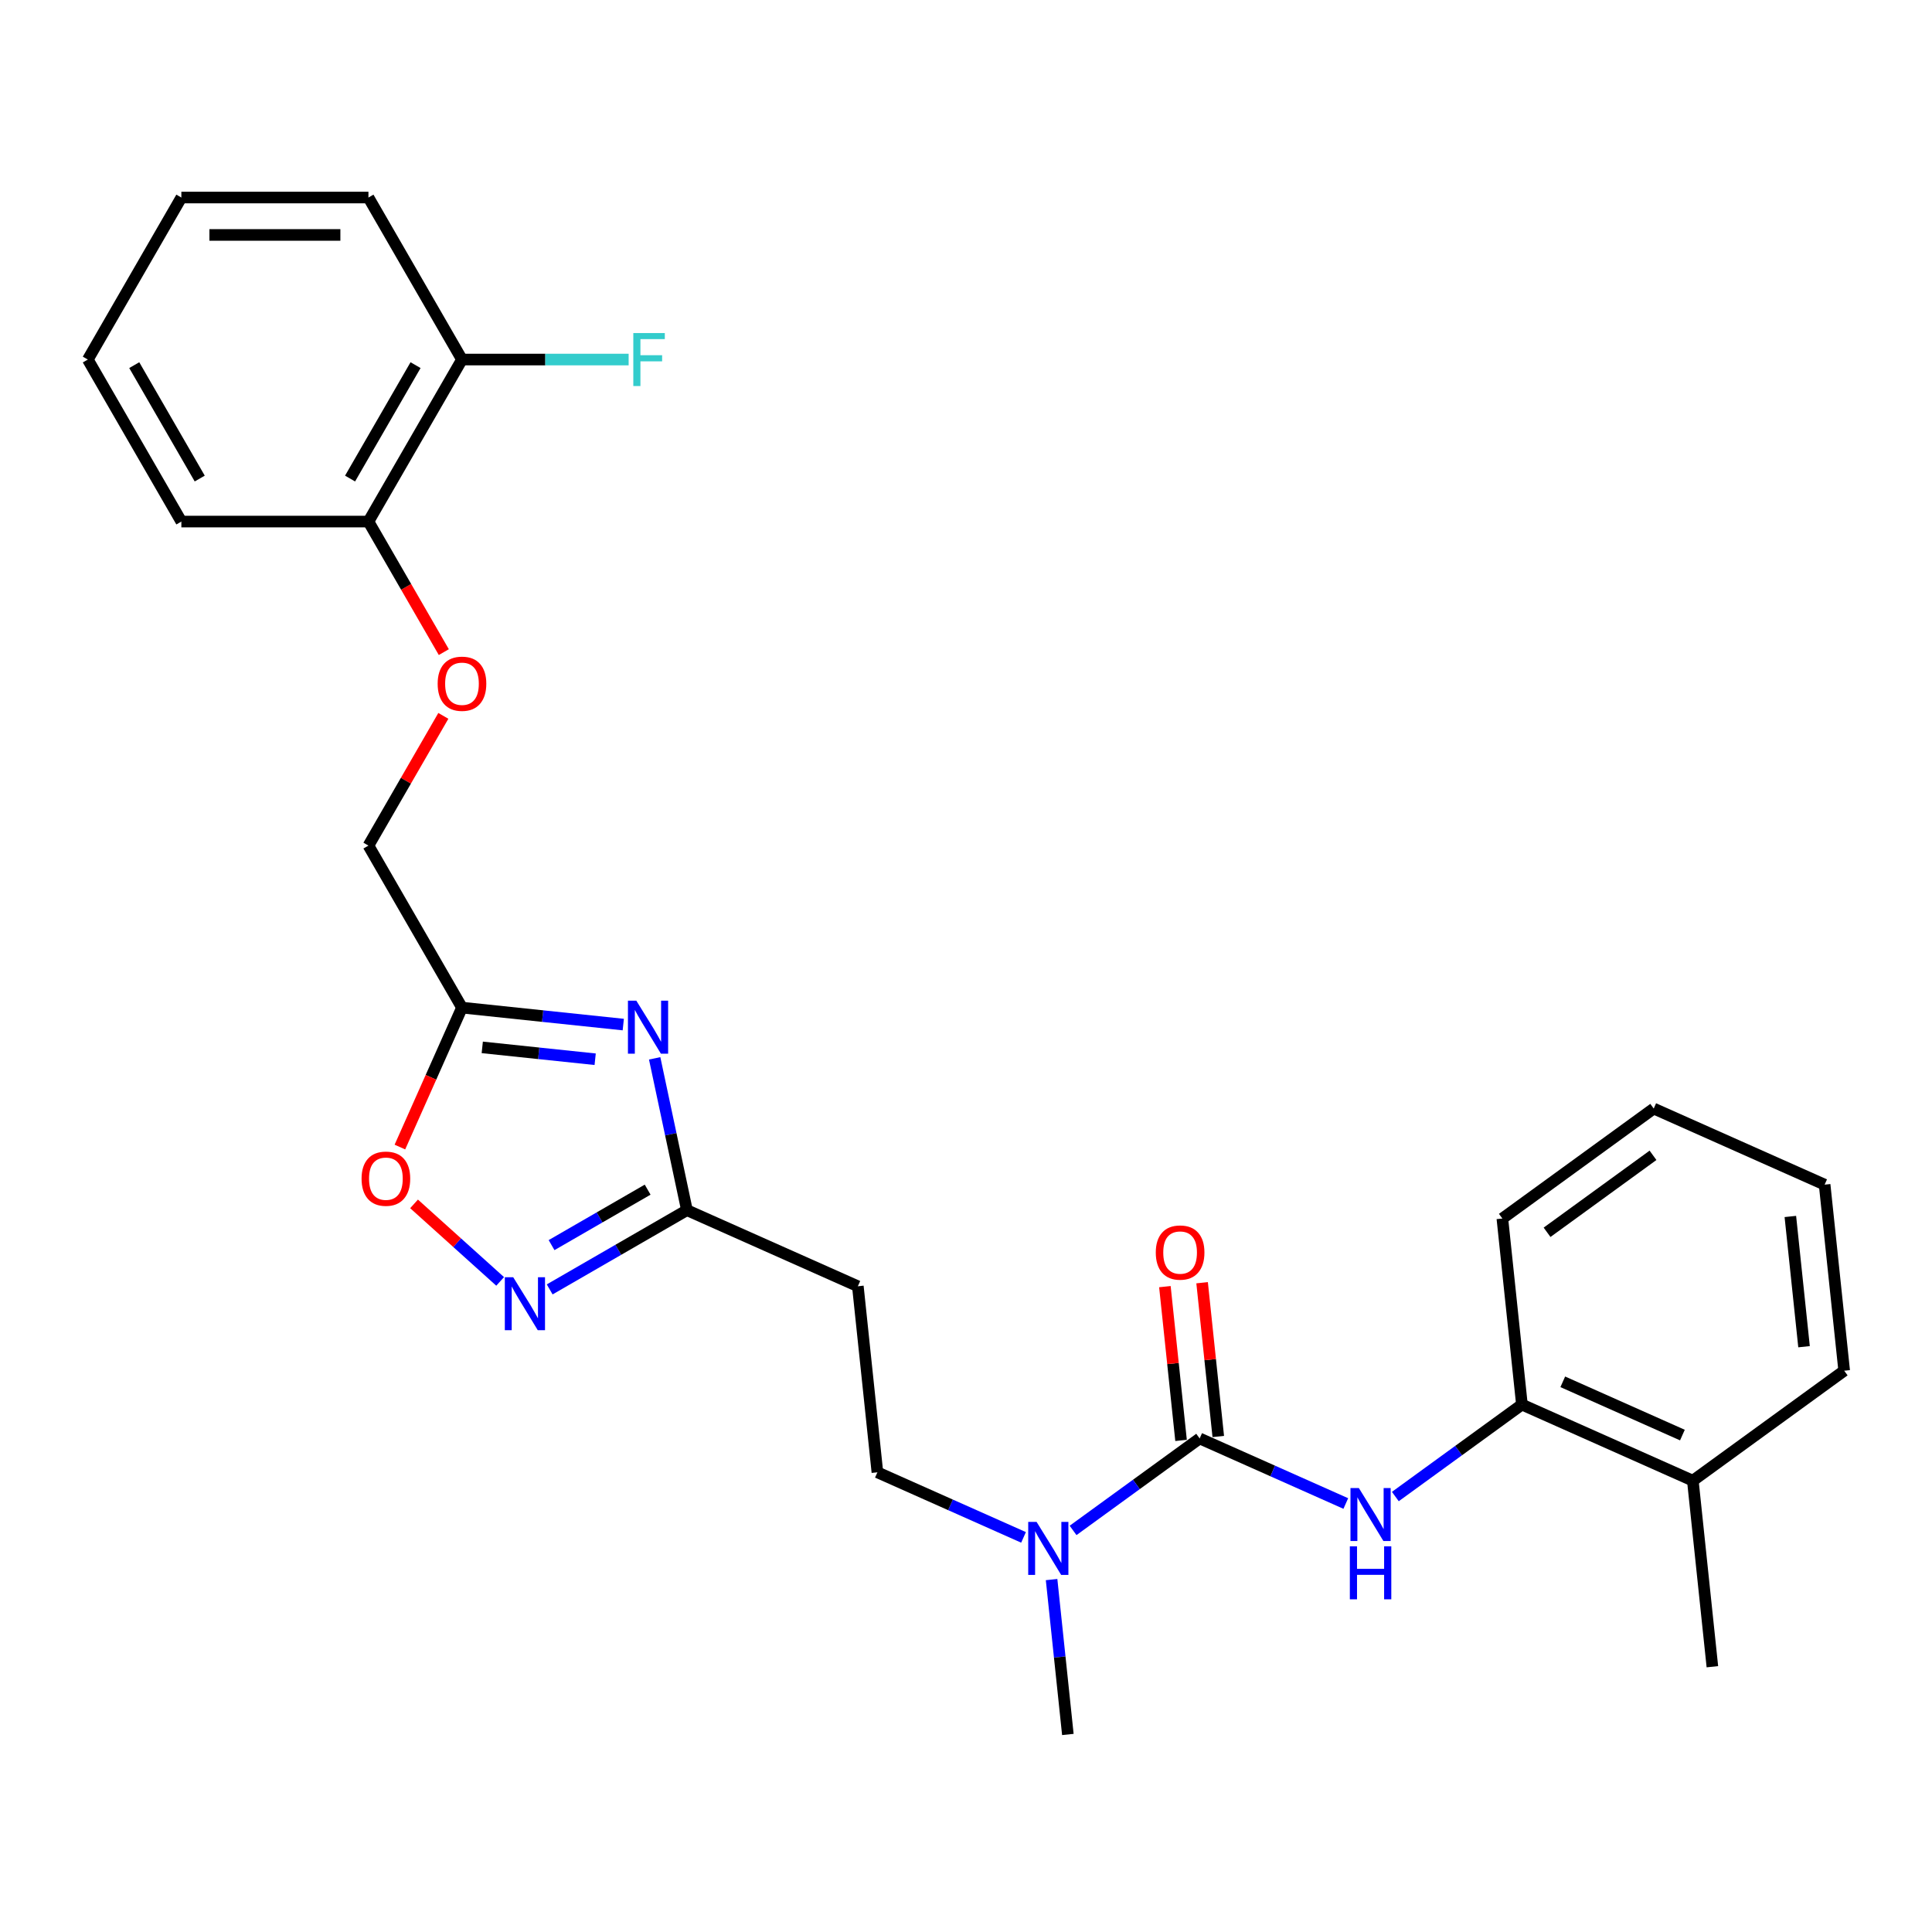 <?xml version='1.0' encoding='iso-8859-1'?>
<svg version='1.1' baseProfile='full'
              xmlns='http://www.w3.org/2000/svg'
                      xmlns:rdkit='http://www.rdkit.org/xml'
                      xmlns:xlink='http://www.w3.org/1999/xlink'
                  xml:space='preserve'
width='1000px' height='1000px' viewBox='0 0 1000 1000'>
<!-- END OF HEADER -->
<rect style='opacity:1.0;fill:#FFFFFF;stroke:none' width='1000' height='1000' x='0' y='0'> </rect>
<path class='bond-1' d='M 322.604,530.317 L 280.862,525.929' style='fill:none;fill-rule:evenodd;stroke:#0000FF;stroke-width:6px;stroke-linecap:butt;stroke-linejoin:miter;stroke-opacity:1' />
<path class='bond-1' d='M 280.862,525.929 L 239.121,521.542' style='fill:none;fill-rule:evenodd;stroke:#000000;stroke-width:6px;stroke-linecap:butt;stroke-linejoin:miter;stroke-opacity:1' />
<path class='bond-1' d='M 308.057,548.261 L 278.838,545.19' style='fill:none;fill-rule:evenodd;stroke:#0000FF;stroke-width:6px;stroke-linecap:butt;stroke-linejoin:miter;stroke-opacity:1' />
<path class='bond-1' d='M 278.838,545.19 L 249.619,542.119' style='fill:none;fill-rule:evenodd;stroke:#000000;stroke-width:6px;stroke-linecap:butt;stroke-linejoin:miter;stroke-opacity:1' />
<path class='bond-3' d='M 338.853,547.797 L 347.205,587.089' style='fill:none;fill-rule:evenodd;stroke:#0000FF;stroke-width:6px;stroke-linecap:butt;stroke-linejoin:miter;stroke-opacity:1' />
<path class='bond-3' d='M 347.205,587.089 L 355.557,626.381' style='fill:none;fill-rule:evenodd;stroke:#000000;stroke-width:6px;stroke-linecap:butt;stroke-linejoin:miter;stroke-opacity:1' />
<path class='bond-0' d='M 620.942,744.539 L 588.183,768.34' style='fill:none;fill-rule:evenodd;stroke:#000000;stroke-width:6px;stroke-linecap:butt;stroke-linejoin:miter;stroke-opacity:1' />
<path class='bond-0' d='M 588.183,768.34 L 555.423,792.141' style='fill:none;fill-rule:evenodd;stroke:#0000FF;stroke-width:6px;stroke-linecap:butt;stroke-linejoin:miter;stroke-opacity:1' />
<path class='bond-4' d='M 620.942,744.539 L 658.763,761.377' style='fill:none;fill-rule:evenodd;stroke:#000000;stroke-width:6px;stroke-linecap:butt;stroke-linejoin:miter;stroke-opacity:1' />
<path class='bond-4' d='M 658.763,761.377 L 696.583,778.216' style='fill:none;fill-rule:evenodd;stroke:#0000FF;stroke-width:6px;stroke-linecap:butt;stroke-linejoin:miter;stroke-opacity:1' />
<path class='bond-9' d='M 630.573,743.526 L 626.39,703.732' style='fill:none;fill-rule:evenodd;stroke:#000000;stroke-width:6px;stroke-linecap:butt;stroke-linejoin:miter;stroke-opacity:1' />
<path class='bond-9' d='M 626.39,703.732 L 622.207,663.937' style='fill:none;fill-rule:evenodd;stroke:#FF0000;stroke-width:6px;stroke-linecap:butt;stroke-linejoin:miter;stroke-opacity:1' />
<path class='bond-9' d='M 611.312,745.551 L 607.129,705.756' style='fill:none;fill-rule:evenodd;stroke:#000000;stroke-width:6px;stroke-linecap:butt;stroke-linejoin:miter;stroke-opacity:1' />
<path class='bond-9' d='M 607.129,705.756 L 602.947,665.961' style='fill:none;fill-rule:evenodd;stroke:#FF0000;stroke-width:6px;stroke-linecap:butt;stroke-linejoin:miter;stroke-opacity:1' />
<path class='bond-5' d='M 239.121,521.542 L 223.054,557.629' style='fill:none;fill-rule:evenodd;stroke:#000000;stroke-width:6px;stroke-linecap:butt;stroke-linejoin:miter;stroke-opacity:1' />
<path class='bond-5' d='M 223.054,557.629 L 206.987,593.717' style='fill:none;fill-rule:evenodd;stroke:#FF0000;stroke-width:6px;stroke-linecap:butt;stroke-linejoin:miter;stroke-opacity:1' />
<path class='bond-14' d='M 239.121,521.542 L 190.705,437.682' style='fill:none;fill-rule:evenodd;stroke:#000000;stroke-width:6px;stroke-linecap:butt;stroke-linejoin:miter;stroke-opacity:1' />
<path class='bond-2' d='M 284.518,667.396 L 320.037,646.889' style='fill:none;fill-rule:evenodd;stroke:#0000FF;stroke-width:6px;stroke-linecap:butt;stroke-linejoin:miter;stroke-opacity:1' />
<path class='bond-2' d='M 320.037,646.889 L 355.557,626.381' style='fill:none;fill-rule:evenodd;stroke:#000000;stroke-width:6px;stroke-linecap:butt;stroke-linejoin:miter;stroke-opacity:1' />
<path class='bond-2' d='M 285.49,644.472 L 310.354,630.117' style='fill:none;fill-rule:evenodd;stroke:#0000FF;stroke-width:6px;stroke-linecap:butt;stroke-linejoin:miter;stroke-opacity:1' />
<path class='bond-2' d='M 310.354,630.117 L 335.218,615.762' style='fill:none;fill-rule:evenodd;stroke:#000000;stroke-width:6px;stroke-linecap:butt;stroke-linejoin:miter;stroke-opacity:1' />
<path class='bond-27' d='M 258.876,663.254 L 236.595,643.192' style='fill:none;fill-rule:evenodd;stroke:#0000FF;stroke-width:6px;stroke-linecap:butt;stroke-linejoin:miter;stroke-opacity:1' />
<path class='bond-27' d='M 236.595,643.192 L 214.314,623.13' style='fill:none;fill-rule:evenodd;stroke:#FF0000;stroke-width:6px;stroke-linecap:butt;stroke-linejoin:miter;stroke-opacity:1' />
<path class='bond-7' d='M 355.557,626.381 L 444.019,665.767' style='fill:none;fill-rule:evenodd;stroke:#000000;stroke-width:6px;stroke-linecap:butt;stroke-linejoin:miter;stroke-opacity:1' />
<path class='bond-8' d='M 722.225,774.609 L 754.984,750.808' style='fill:none;fill-rule:evenodd;stroke:#0000FF;stroke-width:6px;stroke-linecap:butt;stroke-linejoin:miter;stroke-opacity:1' />
<path class='bond-8' d='M 754.984,750.808 L 787.744,727.007' style='fill:none;fill-rule:evenodd;stroke:#000000;stroke-width:6px;stroke-linecap:butt;stroke-linejoin:miter;stroke-opacity:1' />
<path class='bond-6' d='M 529.782,795.748 L 491.961,778.909' style='fill:none;fill-rule:evenodd;stroke:#0000FF;stroke-width:6px;stroke-linecap:butt;stroke-linejoin:miter;stroke-opacity:1' />
<path class='bond-6' d='M 491.961,778.909 L 454.141,762.07' style='fill:none;fill-rule:evenodd;stroke:#000000;stroke-width:6px;stroke-linecap:butt;stroke-linejoin:miter;stroke-opacity:1' />
<path class='bond-18' d='M 544.298,817.588 L 548.511,857.673' style='fill:none;fill-rule:evenodd;stroke:#0000FF;stroke-width:6px;stroke-linecap:butt;stroke-linejoin:miter;stroke-opacity:1' />
<path class='bond-18' d='M 548.511,857.673 L 552.724,897.759' style='fill:none;fill-rule:evenodd;stroke:#000000;stroke-width:6px;stroke-linecap:butt;stroke-linejoin:miter;stroke-opacity:1' />
<path class='bond-10' d='M 444.019,665.767 L 454.141,762.07' style='fill:none;fill-rule:evenodd;stroke:#000000;stroke-width:6px;stroke-linecap:butt;stroke-linejoin:miter;stroke-opacity:1' />
<path class='bond-15' d='M 787.744,727.007 L 876.206,766.393' style='fill:none;fill-rule:evenodd;stroke:#000000;stroke-width:6px;stroke-linecap:butt;stroke-linejoin:miter;stroke-opacity:1' />
<path class='bond-15' d='M 808.89,715.222 L 870.813,742.792' style='fill:none;fill-rule:evenodd;stroke:#000000;stroke-width:6px;stroke-linecap:butt;stroke-linejoin:miter;stroke-opacity:1' />
<path class='bond-17' d='M 787.744,727.007 L 777.622,630.704' style='fill:none;fill-rule:evenodd;stroke:#000000;stroke-width:6px;stroke-linecap:butt;stroke-linejoin:miter;stroke-opacity:1' />
<path class='bond-11' d='M 229.472,370.535 L 210.088,404.109' style='fill:none;fill-rule:evenodd;stroke:#FF0000;stroke-width:6px;stroke-linecap:butt;stroke-linejoin:miter;stroke-opacity:1' />
<path class='bond-11' d='M 210.088,404.109 L 190.705,437.682' style='fill:none;fill-rule:evenodd;stroke:#000000;stroke-width:6px;stroke-linecap:butt;stroke-linejoin:miter;stroke-opacity:1' />
<path class='bond-12' d='M 229.718,337.534 L 210.211,303.748' style='fill:none;fill-rule:evenodd;stroke:#FF0000;stroke-width:6px;stroke-linecap:butt;stroke-linejoin:miter;stroke-opacity:1' />
<path class='bond-12' d='M 210.211,303.748 L 190.705,269.962' style='fill:none;fill-rule:evenodd;stroke:#000000;stroke-width:6px;stroke-linecap:butt;stroke-linejoin:miter;stroke-opacity:1' />
<path class='bond-13' d='M 190.705,269.962 L 239.121,186.101' style='fill:none;fill-rule:evenodd;stroke:#000000;stroke-width:6px;stroke-linecap:butt;stroke-linejoin:miter;stroke-opacity:1' />
<path class='bond-13' d='M 181.195,247.699 L 215.087,188.997' style='fill:none;fill-rule:evenodd;stroke:#000000;stroke-width:6px;stroke-linecap:butt;stroke-linejoin:miter;stroke-opacity:1' />
<path class='bond-19' d='M 190.705,269.962 L 93.871,269.962' style='fill:none;fill-rule:evenodd;stroke:#000000;stroke-width:6px;stroke-linecap:butt;stroke-linejoin:miter;stroke-opacity:1' />
<path class='bond-16' d='M 239.121,186.101 L 282.251,186.101' style='fill:none;fill-rule:evenodd;stroke:#000000;stroke-width:6px;stroke-linecap:butt;stroke-linejoin:miter;stroke-opacity:1' />
<path class='bond-16' d='M 282.251,186.101 L 325.381,186.101' style='fill:none;fill-rule:evenodd;stroke:#33CCCC;stroke-width:6px;stroke-linecap:butt;stroke-linejoin:miter;stroke-opacity:1' />
<path class='bond-21' d='M 239.121,186.101 L 190.705,102.241' style='fill:none;fill-rule:evenodd;stroke:#000000;stroke-width:6px;stroke-linecap:butt;stroke-linejoin:miter;stroke-opacity:1' />
<path class='bond-20' d='M 876.206,766.393 L 886.327,862.696' style='fill:none;fill-rule:evenodd;stroke:#000000;stroke-width:6px;stroke-linecap:butt;stroke-linejoin:miter;stroke-opacity:1' />
<path class='bond-22' d='M 876.206,766.393 L 954.545,709.475' style='fill:none;fill-rule:evenodd;stroke:#000000;stroke-width:6px;stroke-linecap:butt;stroke-linejoin:miter;stroke-opacity:1' />
<path class='bond-23' d='M 777.622,630.704 L 855.962,573.787' style='fill:none;fill-rule:evenodd;stroke:#000000;stroke-width:6px;stroke-linecap:butt;stroke-linejoin:miter;stroke-opacity:1' />
<path class='bond-23' d='M 800.756,637.834 L 855.594,597.992' style='fill:none;fill-rule:evenodd;stroke:#000000;stroke-width:6px;stroke-linecap:butt;stroke-linejoin:miter;stroke-opacity:1' />
<path class='bond-25' d='M 93.871,269.962 L 45.455,186.101' style='fill:none;fill-rule:evenodd;stroke:#000000;stroke-width:6px;stroke-linecap:butt;stroke-linejoin:miter;stroke-opacity:1' />
<path class='bond-25' d='M 103.381,247.699 L 69.489,188.997' style='fill:none;fill-rule:evenodd;stroke:#000000;stroke-width:6px;stroke-linecap:butt;stroke-linejoin:miter;stroke-opacity:1' />
<path class='bond-28' d='M 190.705,102.241 L 93.871,102.241' style='fill:none;fill-rule:evenodd;stroke:#000000;stroke-width:6px;stroke-linecap:butt;stroke-linejoin:miter;stroke-opacity:1' />
<path class='bond-28' d='M 176.18,121.608 L 108.396,121.608' style='fill:none;fill-rule:evenodd;stroke:#000000;stroke-width:6px;stroke-linecap:butt;stroke-linejoin:miter;stroke-opacity:1' />
<path class='bond-29' d='M 954.545,709.475 L 944.424,613.172' style='fill:none;fill-rule:evenodd;stroke:#000000;stroke-width:6px;stroke-linecap:butt;stroke-linejoin:miter;stroke-opacity:1' />
<path class='bond-29' d='M 933.767,697.054 L 926.681,629.642' style='fill:none;fill-rule:evenodd;stroke:#000000;stroke-width:6px;stroke-linecap:butt;stroke-linejoin:miter;stroke-opacity:1' />
<path class='bond-26' d='M 855.962,573.787 L 944.424,613.172' style='fill:none;fill-rule:evenodd;stroke:#000000;stroke-width:6px;stroke-linecap:butt;stroke-linejoin:miter;stroke-opacity:1' />
<path class='bond-24' d='M 93.871,102.241 L 45.455,186.101' style='fill:none;fill-rule:evenodd;stroke:#000000;stroke-width:6px;stroke-linecap:butt;stroke-linejoin:miter;stroke-opacity:1' />
<path  class='atom-0' d='M 329.363 517.952
L 338.349 532.477
Q 339.24 533.911, 340.673 536.506
Q 342.106 539.101, 342.183 539.256
L 342.183 517.952
L 345.824 517.952
L 345.824 545.376
L 342.067 545.376
L 332.422 529.495
Q 331.299 527.636, 330.098 525.505
Q 328.936 523.375, 328.588 522.717
L 328.588 545.376
L 325.024 545.376
L 325.024 517.952
L 329.363 517.952
' fill='#0000FF'/>
<path  class='atom-3' d='M 265.635 661.087
L 274.621 675.612
Q 275.512 677.045, 276.945 679.64
Q 278.378 682.235, 278.456 682.39
L 278.456 661.087
L 282.097 661.087
L 282.097 688.51
L 278.34 688.51
L 268.695 672.629
Q 267.572 670.77, 266.371 668.64
Q 265.209 666.509, 264.86 665.851
L 264.86 688.51
L 261.297 688.51
L 261.297 661.087
L 265.635 661.087
' fill='#0000FF'/>
<path  class='atom-5' d='M 703.342 770.213
L 712.328 784.738
Q 713.219 786.171, 714.652 788.766
Q 716.085 791.361, 716.163 791.516
L 716.163 770.213
L 719.804 770.213
L 719.804 797.636
L 716.047 797.636
L 706.402 781.755
Q 705.279 779.896, 704.078 777.766
Q 702.916 775.635, 702.568 774.977
L 702.568 797.636
L 699.004 797.636
L 699.004 770.213
L 703.342 770.213
' fill='#0000FF'/>
<path  class='atom-5' d='M 698.675 800.378
L 702.393 800.378
L 702.393 812.037
L 716.415 812.037
L 716.415 800.378
L 720.133 800.378
L 720.133 827.801
L 716.415 827.801
L 716.415 815.136
L 702.393 815.136
L 702.393 827.801
L 698.675 827.801
L 698.675 800.378
' fill='#0000FF'/>
<path  class='atom-6' d='M 187.147 610.081
Q 187.147 603.497, 190.401 599.817
Q 193.655 596.137, 199.736 596.137
Q 205.817 596.137, 209.07 599.817
Q 212.324 603.497, 212.324 610.081
Q 212.324 616.744, 209.032 620.539
Q 205.739 624.297, 199.736 624.297
Q 193.693 624.297, 190.401 620.539
Q 187.147 616.782, 187.147 610.081
M 199.736 621.198
Q 203.919 621.198, 206.165 618.409
Q 208.451 615.582, 208.451 610.081
Q 208.451 604.697, 206.165 601.986
Q 203.919 599.236, 199.736 599.236
Q 195.552 599.236, 193.267 601.947
Q 191.021 604.659, 191.021 610.081
Q 191.021 615.62, 193.267 618.409
Q 195.552 621.198, 199.736 621.198
' fill='#FF0000'/>
<path  class='atom-7' d='M 536.541 787.744
L 545.527 802.269
Q 546.418 803.702, 547.851 806.297
Q 549.284 808.893, 549.361 809.048
L 549.361 787.744
L 553.002 787.744
L 553.002 815.167
L 549.245 815.167
L 539.601 799.287
Q 538.477 797.428, 537.277 795.297
Q 536.115 793.167, 535.766 792.508
L 535.766 815.167
L 532.202 815.167
L 532.202 787.744
L 536.541 787.744
' fill='#0000FF'/>
<path  class='atom-10' d='M 598.232 648.313
Q 598.232 641.728, 601.486 638.049
Q 604.739 634.369, 610.82 634.369
Q 616.902 634.369, 620.155 638.049
Q 623.409 641.728, 623.409 648.313
Q 623.409 654.975, 620.116 658.771
Q 616.824 662.528, 610.82 662.528
Q 604.778 662.528, 601.486 658.771
Q 598.232 655.014, 598.232 648.313
M 610.82 659.43
Q 615.004 659.43, 617.25 656.641
Q 619.535 653.813, 619.535 648.313
Q 619.535 642.929, 617.25 640.218
Q 615.004 637.468, 610.82 637.468
Q 606.637 637.468, 604.352 640.179
Q 602.105 642.89, 602.105 648.313
Q 602.105 653.852, 604.352 656.641
Q 606.637 659.43, 610.82 659.43
' fill='#FF0000'/>
<path  class='atom-12' d='M 226.533 353.899
Q 226.533 347.315, 229.787 343.635
Q 233.04 339.955, 239.121 339.955
Q 245.203 339.955, 248.456 343.635
Q 251.71 347.315, 251.71 353.899
Q 251.71 360.561, 248.417 364.357
Q 245.125 368.114, 239.121 368.114
Q 233.079 368.114, 229.787 364.357
Q 226.533 360.6, 226.533 353.899
M 239.121 365.016
Q 243.305 365.016, 245.551 362.227
Q 247.836 359.399, 247.836 353.899
Q 247.836 348.515, 245.551 345.804
Q 243.305 343.054, 239.121 343.054
Q 234.938 343.054, 232.653 345.765
Q 230.406 348.477, 230.406 353.899
Q 230.406 359.438, 232.653 362.227
Q 234.938 365.016, 239.121 365.016
' fill='#FF0000'/>
<path  class='atom-17' d='M 327.801 172.39
L 344.108 172.39
L 344.108 175.527
L 331.481 175.527
L 331.481 183.855
L 342.714 183.855
L 342.714 187.031
L 331.481 187.031
L 331.481 199.813
L 327.801 199.813
L 327.801 172.39
' fill='#33CCCC'/>
</svg>
